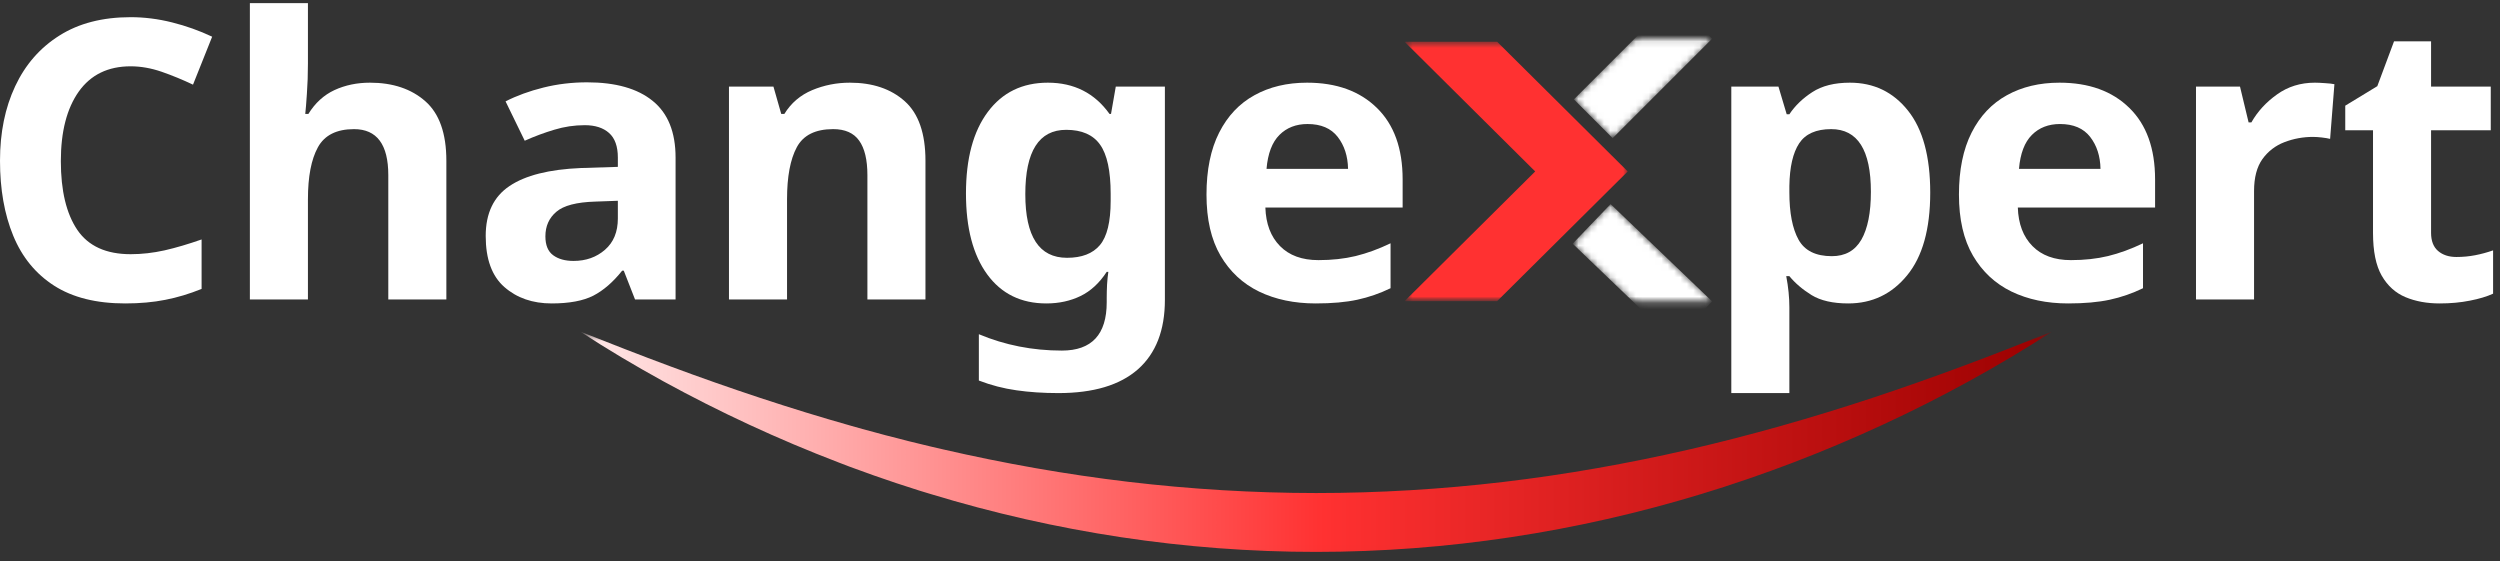 <svg width="392" height="88" viewBox="0 0 392 88" fill="none" xmlns="http://www.w3.org/2000/svg">
<rect x="0" y="0" width="392" height="88" fill="#333333" stroke="none"/>
<mask id="mask0_900_45" style="mask-type:luminance" maskUnits="userSpaceOnUse" x="91" y="52" width="232" height="35">
<path d="M91.327 52.45H322.055V86.987H91.327V52.45Z" fill="white"/>
</mask>
<g mask="url(#mask0_900_45)">
<path d="M321.741 52C317.525 54.763 313.178 57.326 308.754 59.761C304.329 62.192 299.813 64.473 295.215 66.599C286.025 70.851 276.52 74.501 266.778 77.46C257.036 80.424 247.058 82.7 236.952 84.225C226.842 85.754 216.609 86.533 206.37 86.537C196.133 86.537 185.895 85.759 175.789 84.234C165.679 82.709 155.696 80.438 145.958 77.474L144.129 76.919L142.317 76.331L140.501 75.744L138.693 75.125L136.89 74.506L135.102 73.855L133.308 73.209L131.528 72.526C126.785 70.714 122.114 68.738 117.517 66.608C112.924 64.482 108.408 62.197 103.978 59.771C99.558 57.331 95.211 54.768 91 52C95.689 53.848 100.36 55.687 105.052 57.422C109.746 59.17 114.458 60.827 119.187 62.388C123.917 63.95 128.669 65.415 133.445 66.763L135.234 67.268L137.032 67.751L138.825 68.238L140.623 68.693L142.422 69.162L146.027 70.036L147.834 70.454C157.471 72.671 167.186 74.397 176.959 75.553C186.728 76.709 196.547 77.301 206.37 77.31C216.19 77.306 226.013 76.718 235.782 75.562C245.551 74.406 255.27 72.685 264.907 70.468C269.728 69.358 274.521 68.119 279.297 66.772C284.071 65.424 288.824 63.963 293.554 62.402C298.288 60.836 302.995 59.174 307.688 57.431C312.382 55.692 317.052 53.848 321.741 52Z" fill="url(#paint0_linear_900_45)"/>
</g>
<mask id="mask1_900_45" style="mask-type:luminance" maskUnits="userSpaceOnUse" x="220" y="6" width="51" height="42">
<path d="M270.071 6.12H220.252V47.199H270.071V6.12Z" fill="white"/>
</mask>
<g mask="url(#mask1_900_45)">
<mask id="mask2_900_45" style="mask-type:luminance" maskUnits="userSpaceOnUse" x="246" y="31" width="23" height="23">
<path d="M246.492 31.756H268.633V53.898H246.492V31.756Z" fill="white"/>
</mask>
<g mask="url(#mask2_900_45)">
<mask id="mask3_900_45" style="mask-type:luminance" maskUnits="userSpaceOnUse" x="246" y="31" width="23" height="23">
<path d="M252.541 32L268.474 47.272L262.52 53.486L246.587 38.213L252.541 32Z" fill="white"/>
</mask>
<g mask="url(#mask3_900_45)">
<path d="M252.541 32L268.465 47.263L262.506 53.477L246.587 38.213L252.541 32Z" fill="white"/>
</g>
</g>
<mask id="mask4_900_45" style="mask-type:luminance" maskUnits="userSpaceOnUse" x="246" y="-1" width="23" height="24">
<path d="M246.492 -0.876H268.633V22.431H246.492V-0.876Z" fill="white"/>
</mask>
<g mask="url(#mask4_900_45)">
<mask id="mask5_900_45" style="mask-type:luminance" maskUnits="userSpaceOnUse" x="246" y="-1" width="23" height="23">
<path d="M246.783 15.58L262.392 -0.024L268.478 6.062L252.869 21.667L246.783 15.58Z" fill="white"/>
</mask>
<g mask="url(#mask5_900_45)">
<path d="M246.783 15.581L262.378 -0.015L268.465 6.071L252.869 21.667L246.783 15.581Z" fill="white"/>
</g>
</g>
<mask id="mask6_900_45" style="mask-type:luminance" maskUnits="userSpaceOnUse" x="220" y="6" width="36" height="42">
<path d="M220.252 6.507H255.213V47.586H220.252V6.507Z" fill="white"/>
</mask>
<g mask="url(#mask6_900_45)">
<path d="M220.229 6.539H234.741L255.231 26.882L234.741 47.23H220.229L240.718 26.882L220.229 6.539Z" fill="#FF3131"/>
</g>
</g>
<path d="M20.485 10.397C16.939 10.397 14.226 11.721 12.345 14.366C10.475 17.015 9.541 20.644 9.541 25.255C9.541 29.907 10.402 33.504 12.127 36.053C13.861 38.593 16.647 39.858 20.485 39.858C22.233 39.858 24.004 39.658 25.802 39.257C27.595 38.848 29.535 38.274 31.61 37.546V45.303C29.689 46.081 27.791 46.65 25.911 47.014C24.04 47.388 21.946 47.579 19.629 47.579C15.1 47.579 11.385 46.65 8.485 44.793C5.595 42.936 3.46 40.327 2.076 36.963C0.692 33.604 0 29.68 0 25.2C0 20.794 0.792 16.897 2.385 13.51C3.974 10.123 6.287 7.479 9.323 5.571C12.355 3.655 16.078 2.694 20.485 2.694C22.643 2.694 24.809 2.967 26.985 3.514C29.17 4.06 31.264 4.807 33.267 5.753L30.263 13.274C28.633 12.5 26.994 11.826 25.346 11.252C23.694 10.683 22.073 10.397 20.485 10.397Z" fill="white"/>
<path d="M48.284 0.491V9.96C48.284 11.635 48.229 13.219 48.12 14.712C48.02 16.196 47.938 17.243 47.865 17.862H48.357C49.413 16.151 50.77 14.908 52.436 14.13C54.111 13.356 55.968 12.964 58.008 12.964C61.599 12.964 64.494 13.938 66.693 15.878C68.887 17.808 69.989 20.917 69.989 25.2V46.96H60.885V27.458C60.885 22.651 59.091 20.248 55.513 20.248C52.782 20.248 50.892 21.195 49.85 23.088C48.803 24.982 48.284 27.704 48.284 31.246V46.96H39.18V0.491H48.284Z" fill="white"/>
<path d="M92.055 12.909C96.534 12.909 99.962 13.883 102.343 15.822C104.732 17.753 105.93 20.716 105.93 24.708V46.959H99.575L97.809 42.444H97.554C96.134 44.228 94.627 45.535 93.038 46.358C91.445 47.169 89.269 47.579 86.501 47.579C83.515 47.579 81.043 46.723 79.09 45.011C77.133 43.3 76.159 40.632 76.159 36.999C76.159 33.444 77.401 30.836 79.891 29.17C82.377 27.494 86.105 26.557 91.071 26.347L96.88 26.165V24.708C96.88 22.951 96.416 21.663 95.496 20.848C94.586 20.038 93.316 19.628 91.691 19.628C90.061 19.628 88.472 19.865 86.92 20.338C85.363 20.803 83.815 21.376 82.277 22.068L79.272 15.895C81.029 14.999 83.01 14.275 85.208 13.729C87.402 13.182 89.688 12.909 92.055 12.909ZM96.88 31.482L93.347 31.61C90.407 31.696 88.367 32.229 87.229 33.212C86.087 34.186 85.518 35.465 85.518 37.054C85.518 38.438 85.923 39.43 86.738 40.022C87.548 40.618 88.614 40.914 89.925 40.914C91.877 40.914 93.52 40.331 94.859 39.166C96.206 38.001 96.88 36.362 96.88 34.25V31.482Z" fill="white"/>
<path d="M133.259 12.964C136.837 12.964 139.709 13.938 141.872 15.877C144.029 17.807 145.112 20.917 145.112 25.2V46.959H136.009V27.458C136.009 25.054 135.576 23.252 134.715 22.05C133.865 20.848 132.503 20.247 130.637 20.247C127.856 20.247 125.957 21.194 124.937 23.088C123.917 24.982 123.408 27.704 123.408 31.245V46.959H114.303V13.583H121.277L122.497 17.862H122.989C124.045 16.15 125.502 14.908 127.359 14.129C129.217 13.355 131.183 12.964 133.259 12.964Z" fill="white"/>
<path d="M164.301 12.964C168.416 12.964 171.639 14.598 173.97 17.862H174.207L174.953 13.583H182.655V47.014C182.655 51.785 181.244 55.413 178.431 57.903C175.613 60.388 171.457 61.636 165.958 61.636C163.591 61.636 161.396 61.49 159.384 61.199C157.368 60.916 155.401 60.407 153.485 59.669V52.404C157.564 54.115 161.902 54.971 166.504 54.971C171.189 54.971 173.533 52.445 173.533 47.397V46.723C173.533 46.067 173.551 45.366 173.587 44.611C173.633 43.859 173.702 43.2 173.788 42.626H173.533C172.391 44.374 171.025 45.639 169.436 46.413C167.842 47.187 166.054 47.579 164.065 47.579C160.104 47.579 157.018 46.063 154.796 43.026C152.575 39.981 151.464 35.752 151.464 30.335C151.464 24.872 152.602 20.611 154.888 17.552C157.168 14.493 160.304 12.964 164.301 12.964ZM167.178 20.357C162.903 20.357 160.769 23.721 160.769 30.444C160.769 37.099 162.944 40.423 167.306 40.423C169.623 40.423 171.338 39.763 172.459 38.438C173.587 37.104 174.152 34.787 174.152 31.482V30.39C174.152 26.798 173.597 24.23 172.495 22.687C171.402 21.135 169.627 20.357 167.178 20.357Z" fill="white"/>
<path d="M204.947 12.964C209.558 12.964 213.205 14.284 215.891 16.915C218.585 19.537 219.933 23.279 219.933 28.132V32.538H198.41C198.492 35.101 199.257 37.118 200.705 38.584C202.148 40.054 204.155 40.787 206.732 40.787C208.843 40.787 210.783 40.577 212.558 40.15C214.343 39.712 216.168 39.048 218.039 38.147V45.193C216.363 46.008 214.625 46.609 212.832 46.996C211.047 47.383 208.866 47.579 206.295 47.579C202.953 47.579 199.998 46.959 197.427 45.721C194.864 44.474 192.847 42.599 191.381 40.095C189.911 37.582 189.178 34.391 189.178 30.517C189.178 26.648 189.838 23.407 191.163 20.794C192.484 18.185 194.331 16.232 196.698 14.93C199.066 13.619 201.815 12.964 204.947 12.964ZM205.02 19.446C203.222 19.446 201.752 20.02 200.614 21.158C199.47 22.3 198.797 24.071 198.592 26.475H211.375C211.338 24.485 210.797 22.815 209.754 21.467C208.707 20.12 207.132 19.446 205.02 19.446Z" fill="white"/>
<path d="M290.06 12.964C293.811 12.964 296.843 14.421 299.164 17.334C301.495 20.247 302.66 24.54 302.66 30.207C302.66 35.916 301.45 40.236 299.037 43.172C296.633 46.113 293.556 47.579 289.805 47.579C287.402 47.579 285.481 47.142 284.051 46.268C282.631 45.385 281.47 44.392 280.573 43.3H280.082C280.41 45.011 280.573 46.641 280.573 48.179V61.636H271.469V13.583H278.862L280.154 17.917H280.573C281.47 16.569 282.672 15.413 284.178 14.439C285.695 13.456 287.656 12.964 290.06 12.964ZM287.128 20.247C284.761 20.247 283.086 20.994 282.103 22.487C281.129 23.971 280.619 26.197 280.573 29.17V30.153C280.573 33.371 281.051 35.848 282.012 37.582C282.968 39.307 284.712 40.168 287.238 40.168C289.323 40.168 290.866 39.307 291.863 37.582C292.855 35.848 293.356 33.349 293.356 30.08C293.356 23.525 291.28 20.247 287.128 20.247Z" fill="white"/>
<path d="M322.931 12.964C327.542 12.964 331.189 14.284 333.875 16.915C336.569 19.537 337.917 23.279 337.917 28.132V32.538H316.394C316.476 35.101 317.241 37.118 318.688 38.584C320.131 40.054 322.139 40.787 324.716 40.787C326.828 40.787 328.767 40.577 330.543 40.15C332.327 39.712 334.152 39.048 336.023 38.147V45.193C334.348 46.008 332.609 46.609 330.815 46.996C329.031 47.383 326.851 47.579 324.279 47.579C320.937 47.579 317.983 46.959 315.411 45.721C312.848 44.474 310.831 42.599 309.365 40.095C307.895 37.582 307.163 34.391 307.163 30.517C307.163 26.648 307.823 23.407 309.147 20.794C310.467 18.185 312.315 16.232 314.683 14.93C317.05 13.619 319.799 12.964 322.931 12.964ZM323.004 19.446C321.206 19.446 319.736 20.02 318.598 21.158C317.455 22.3 316.781 24.071 316.576 26.475H329.358C329.323 24.485 328.781 22.815 327.738 21.467C326.691 20.12 325.116 19.446 323.004 19.446Z" fill="white"/>
<path d="M362.977 12.964C363.424 12.964 363.951 12.991 364.562 13.037C365.18 13.073 365.672 13.128 366.036 13.201L365.362 21.777C365.034 21.695 364.603 21.622 364.069 21.558C363.546 21.499 363.077 21.467 362.668 21.467C361.124 21.467 359.636 21.741 358.207 22.287C356.786 22.833 355.63 23.721 354.747 24.945C353.873 26.174 353.436 27.84 353.436 29.953V46.959H344.332V13.583H351.233L352.58 19.191H353.017C353.987 17.48 355.329 16.018 357.042 14.803C358.753 13.578 360.728 12.964 362.977 12.964Z" fill="white"/>
<path d="M385.162 40.295C386.181 40.295 387.156 40.204 388.094 40.022C389.04 39.84 389.978 39.585 390.916 39.258V46.049C389.933 46.5 388.717 46.864 387.274 47.142C385.826 47.433 384.251 47.579 382.54 47.579C380.537 47.579 378.752 47.251 377.187 46.596C375.62 45.94 374.373 44.82 373.454 43.227C372.543 41.638 372.088 39.399 372.088 36.508V20.43H367.736V16.57L372.762 13.511L375.384 6.482H381.192V13.583H390.551V20.43H381.192V36.508C381.192 37.774 381.557 38.72 382.285 39.349C383.023 39.981 383.983 40.295 385.162 40.295Z" fill="white"/>
<defs>
<linearGradient id="paint0_linear_900_45" x1="91" y1="69.269" x2="321.741" y2="69.269" gradientUnits="userSpaceOnUse">
<stop stop-color="#FFE9E9"/>
<stop offset="0.505" stop-color="#FF3131"/>
<stop offset="1" stop-color="#9B0000"/>
</linearGradient>
</defs>
</svg>

